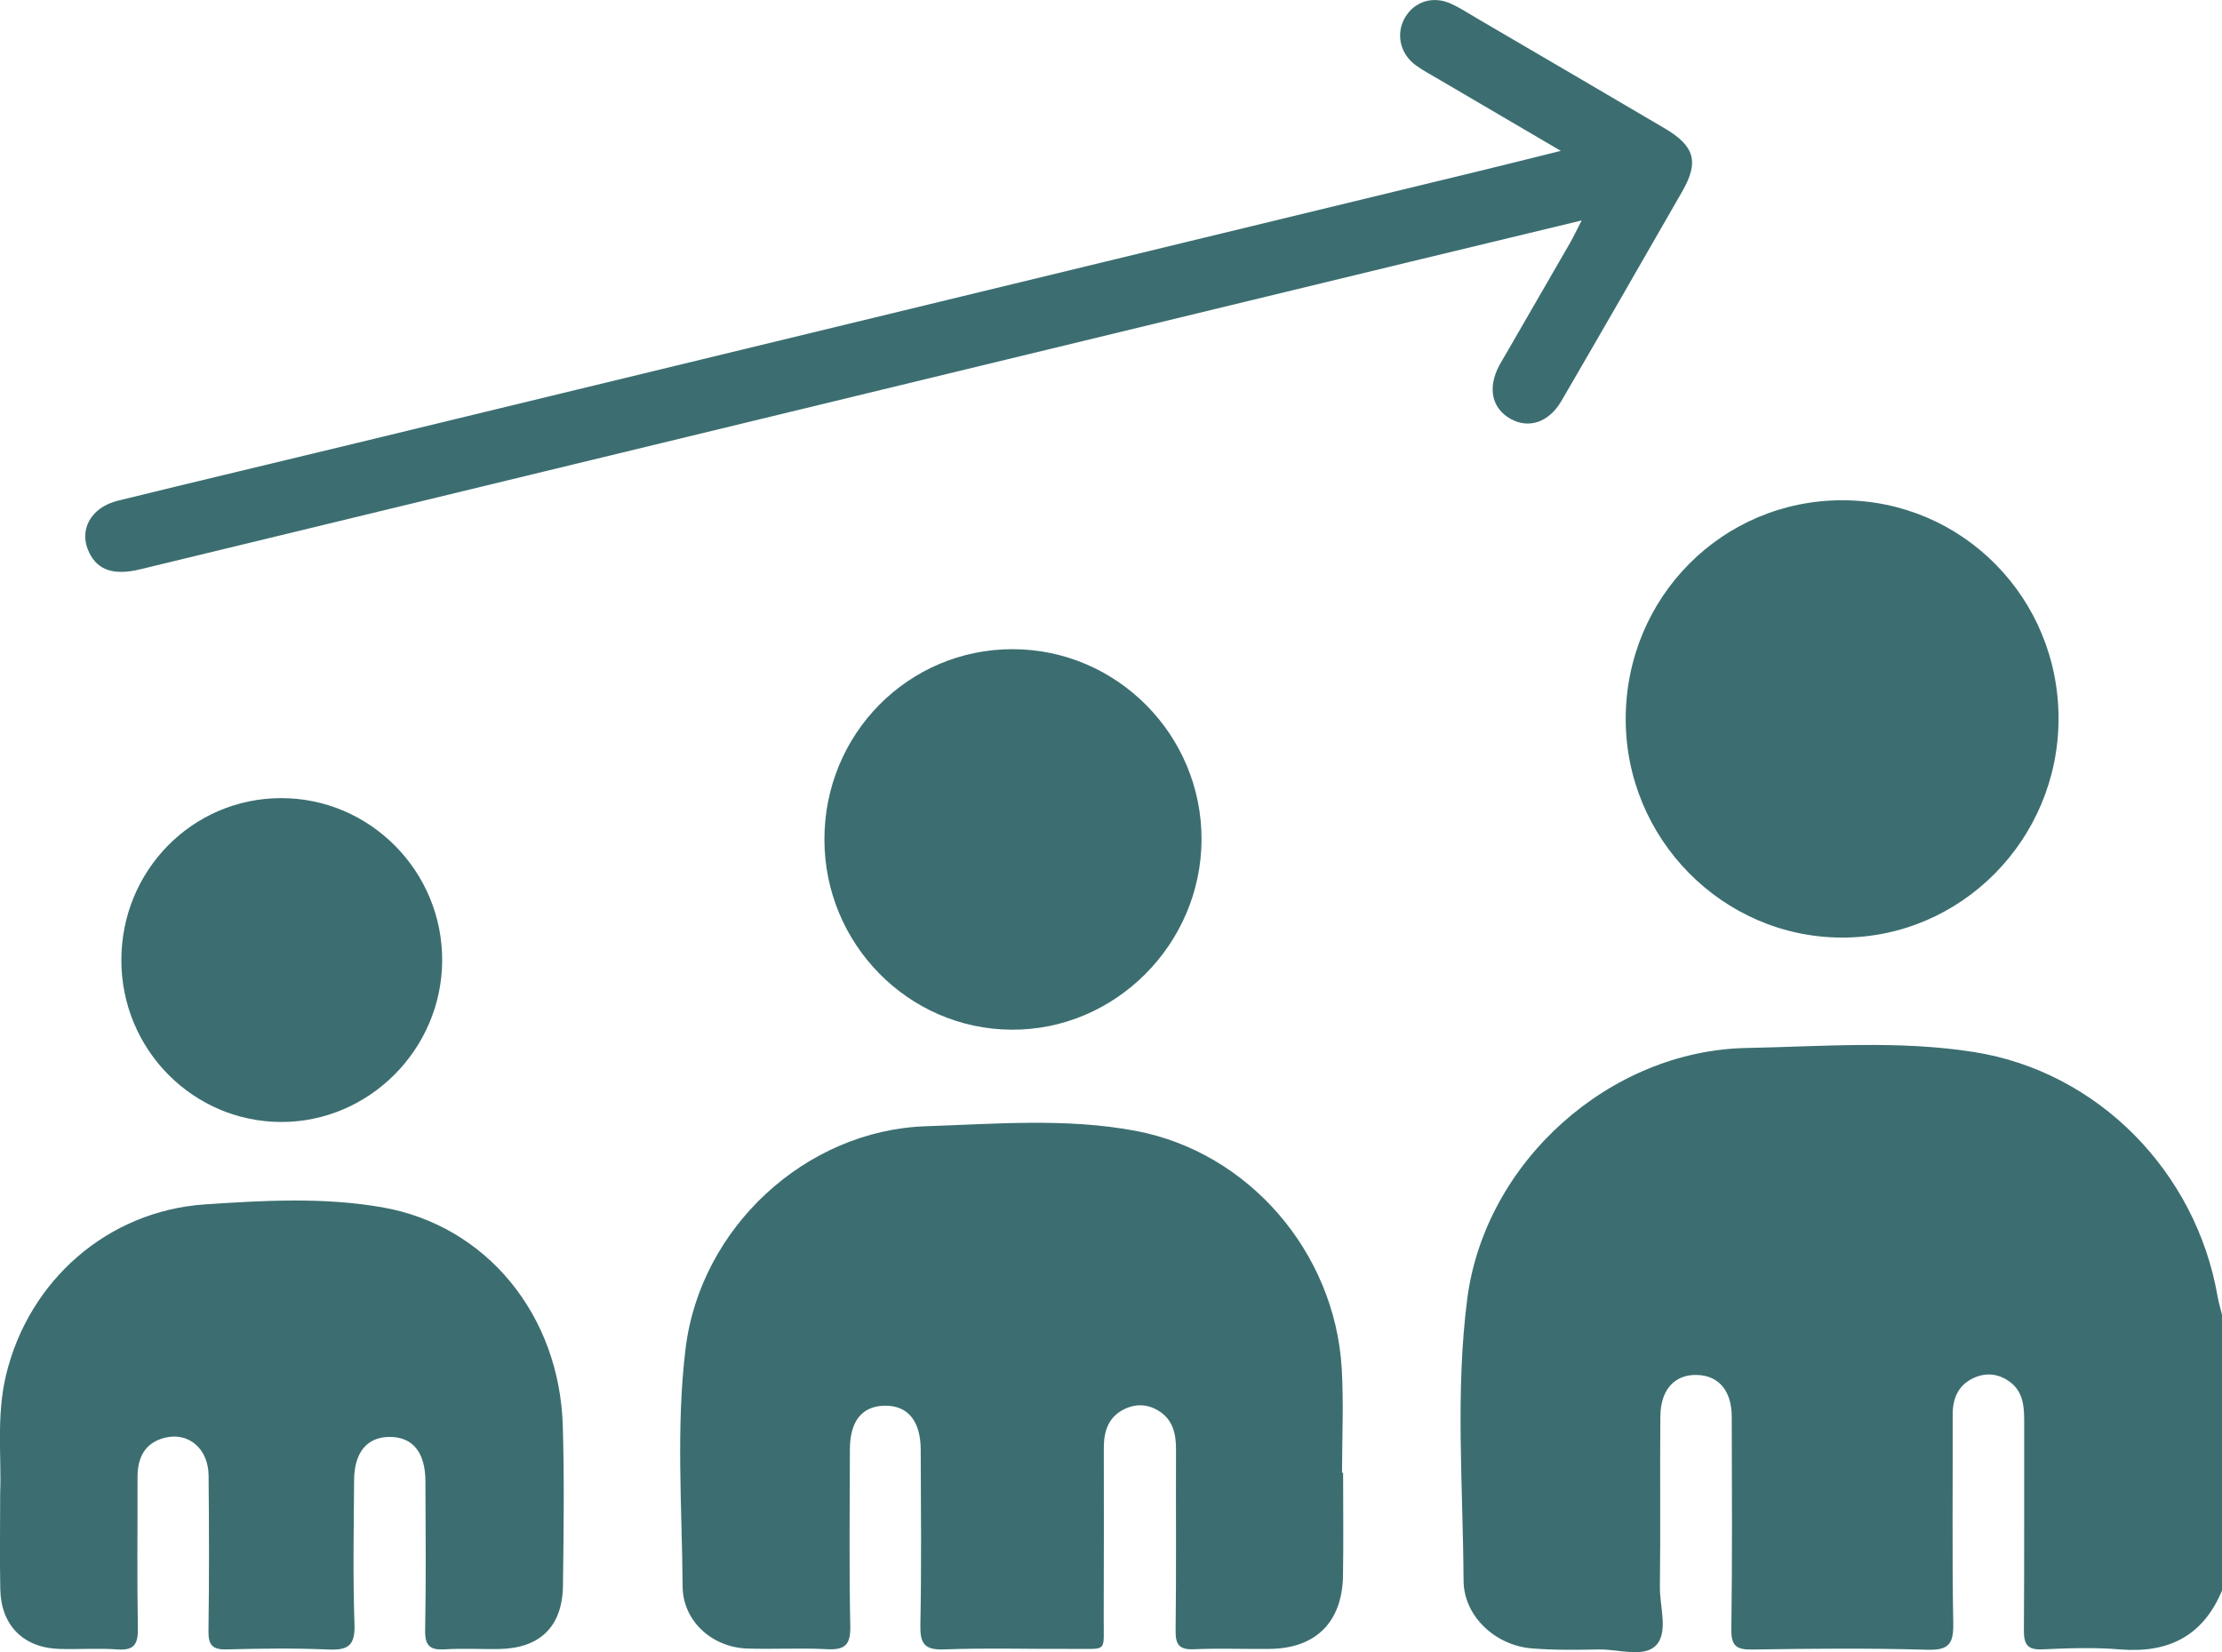 <svg width="39" height="29" viewBox="0 0 39 29" fill="none" xmlns="http://www.w3.org/2000/svg">
<g clip-path="url(#clip0_135_2400)">
<path d="M39 27.923C38.664 28.726 38.054 29.024 37.212 28.955C36.758 28.917 36.298 28.934 35.842 28.954C35.582 28.965 35.521 28.861 35.523 28.62C35.531 27.391 35.526 26.162 35.528 24.933C35.528 24.668 35.502 24.418 35.265 24.25C35.06 24.104 34.834 24.092 34.616 24.202C34.365 24.329 34.272 24.555 34.273 24.837C34.277 26.054 34.261 27.271 34.283 28.486C34.29 28.843 34.219 28.972 33.835 28.961C32.808 28.931 31.779 28.941 30.752 28.957C30.472 28.961 30.384 28.891 30.388 28.596C30.406 27.355 30.398 26.113 30.395 24.87C30.393 24.414 30.169 24.151 29.792 24.137C29.398 24.123 29.147 24.389 29.142 24.862C29.133 25.861 29.147 26.859 29.134 27.858C29.13 28.211 29.291 28.662 29.058 28.892C28.842 29.102 28.403 28.95 28.063 28.956C27.671 28.963 27.276 28.969 26.884 28.937C26.251 28.886 25.692 28.377 25.688 27.748C25.679 26.098 25.541 24.44 25.753 22.799C26.067 20.393 28.252 18.442 30.657 18.397C31.987 18.371 33.326 18.259 34.647 18.468C36.823 18.812 38.542 20.568 38.922 22.755C38.942 22.866 38.974 22.974 39.001 23.083V27.925L39 27.923Z" fill="#3C6E71"/>
<path d="M23.574 25.856C23.574 26.458 23.582 27.06 23.572 27.661C23.558 28.478 23.093 28.938 22.285 28.946C21.841 28.951 21.397 28.933 20.953 28.952C20.702 28.962 20.631 28.876 20.634 28.626C20.647 27.564 20.637 26.501 20.641 25.438C20.641 25.167 20.586 24.927 20.345 24.772C20.148 24.646 19.934 24.638 19.728 24.74C19.455 24.876 19.374 25.124 19.374 25.412C19.374 26.411 19.377 27.409 19.372 28.408C19.369 29.015 19.447 28.942 18.852 28.946C18.091 28.95 17.328 28.927 16.568 28.955C16.219 28.967 16.147 28.848 16.154 28.52C16.175 27.496 16.164 26.471 16.16 25.447C16.158 24.939 15.928 24.667 15.522 24.677C15.13 24.686 14.918 24.947 14.917 25.442C14.914 26.479 14.903 27.515 14.924 28.552C14.931 28.884 14.82 28.967 14.513 28.951C14.045 28.926 13.574 28.956 13.105 28.939C12.497 28.915 11.985 28.457 11.981 27.849C11.971 26.455 11.863 25.054 12.034 23.667C12.295 21.551 14.139 19.842 16.251 19.771C17.477 19.73 18.717 19.623 19.934 19.852C21.915 20.226 23.424 21.977 23.549 24.011C23.586 24.623 23.555 25.239 23.555 25.854C23.561 25.854 23.567 25.854 23.573 25.854L23.574 25.856Z" fill="#3C6E71"/>
<path d="M0.003 26.205C0.028 25.595 -0.067 24.862 0.105 24.143C0.504 22.474 1.893 21.259 3.594 21.143C4.631 21.073 5.681 21.014 6.709 21.194C8.54 21.514 9.82 23.085 9.878 25.029C9.906 25.963 9.893 26.898 9.881 27.834C9.872 28.555 9.477 28.936 8.76 28.948C8.442 28.953 8.124 28.933 7.808 28.954C7.549 28.97 7.456 28.892 7.462 28.616C7.479 27.745 7.47 26.875 7.467 26.003C7.465 25.492 7.241 25.221 6.832 25.225C6.443 25.229 6.219 25.493 6.215 25.983C6.209 26.828 6.193 27.674 6.222 28.518C6.234 28.886 6.109 28.971 5.77 28.957C5.175 28.931 4.576 28.939 3.981 28.955C3.731 28.962 3.655 28.882 3.659 28.629C3.672 27.721 3.67 26.811 3.661 25.901C3.656 25.43 3.309 25.134 2.891 25.24C2.544 25.328 2.413 25.585 2.414 25.932C2.416 26.816 2.404 27.7 2.42 28.583C2.425 28.866 2.352 28.977 2.06 28.955C1.719 28.93 1.374 28.958 1.032 28.946C0.408 28.924 0.017 28.529 0.005 27.9C-0.006 27.376 0.003 26.85 0.003 26.207V26.205Z" fill="#3C6E71"/>
<path d="M27.394 2.648C26.623 2.196 25.947 1.8 25.271 1.403C25.129 1.318 24.981 1.242 24.848 1.145C24.566 0.939 24.495 0.579 24.667 0.297C24.834 0.024 25.155 -0.077 25.465 0.064C25.626 0.137 25.777 0.236 25.93 0.326C27.026 0.967 28.123 1.608 29.218 2.253C29.744 2.563 29.824 2.84 29.529 3.356C28.824 4.586 28.118 5.814 27.406 7.038C27.185 7.418 26.829 7.532 26.509 7.351C26.182 7.164 26.107 6.808 26.314 6.416C26.35 6.348 26.392 6.284 26.429 6.218C26.806 5.566 27.183 4.914 27.559 4.261C27.62 4.154 27.672 4.042 27.761 3.87C26.713 4.122 25.731 4.359 24.749 4.596C17.32 6.396 9.89 8.196 2.461 9.994C2 10.106 1.718 10.011 1.568 9.706C1.372 9.312 1.588 8.907 2.074 8.788C3.465 8.447 4.859 8.116 6.252 7.779C12.832 6.185 19.411 4.591 25.991 2.996C26.42 2.892 26.848 2.784 27.396 2.648H27.394Z" fill="#3C6E71"/>
<path d="M36.131 12.623C36.126 14.741 34.417 16.465 32.325 16.459C30.233 16.453 28.526 14.72 28.534 12.608C28.542 10.48 30.233 8.78 32.34 8.782C34.444 8.785 36.136 10.498 36.131 12.623Z" fill="#3C6E71"/>
<path d="M17.776 11.396C19.606 11.399 21.098 12.905 21.089 14.744C21.08 16.579 19.571 18.088 17.753 18.076C15.942 18.065 14.473 16.571 14.47 14.741C14.467 12.886 15.941 11.394 17.776 11.396Z" fill="#3C6E71"/>
<path d="M2.13 16.855C2.13 15.283 3.374 14.016 4.927 14.011C6.491 14.005 7.77 15.294 7.761 16.867C7.752 18.423 6.476 19.7 4.934 19.696C3.385 19.692 2.13 18.422 2.13 16.855Z" fill="#3C6E71"/>
</g>
<defs>
<clipPath id="clip0_135_2400">
<rect width="39" height="29" fill="white"/>
</clipPath>
</defs>
</svg>
